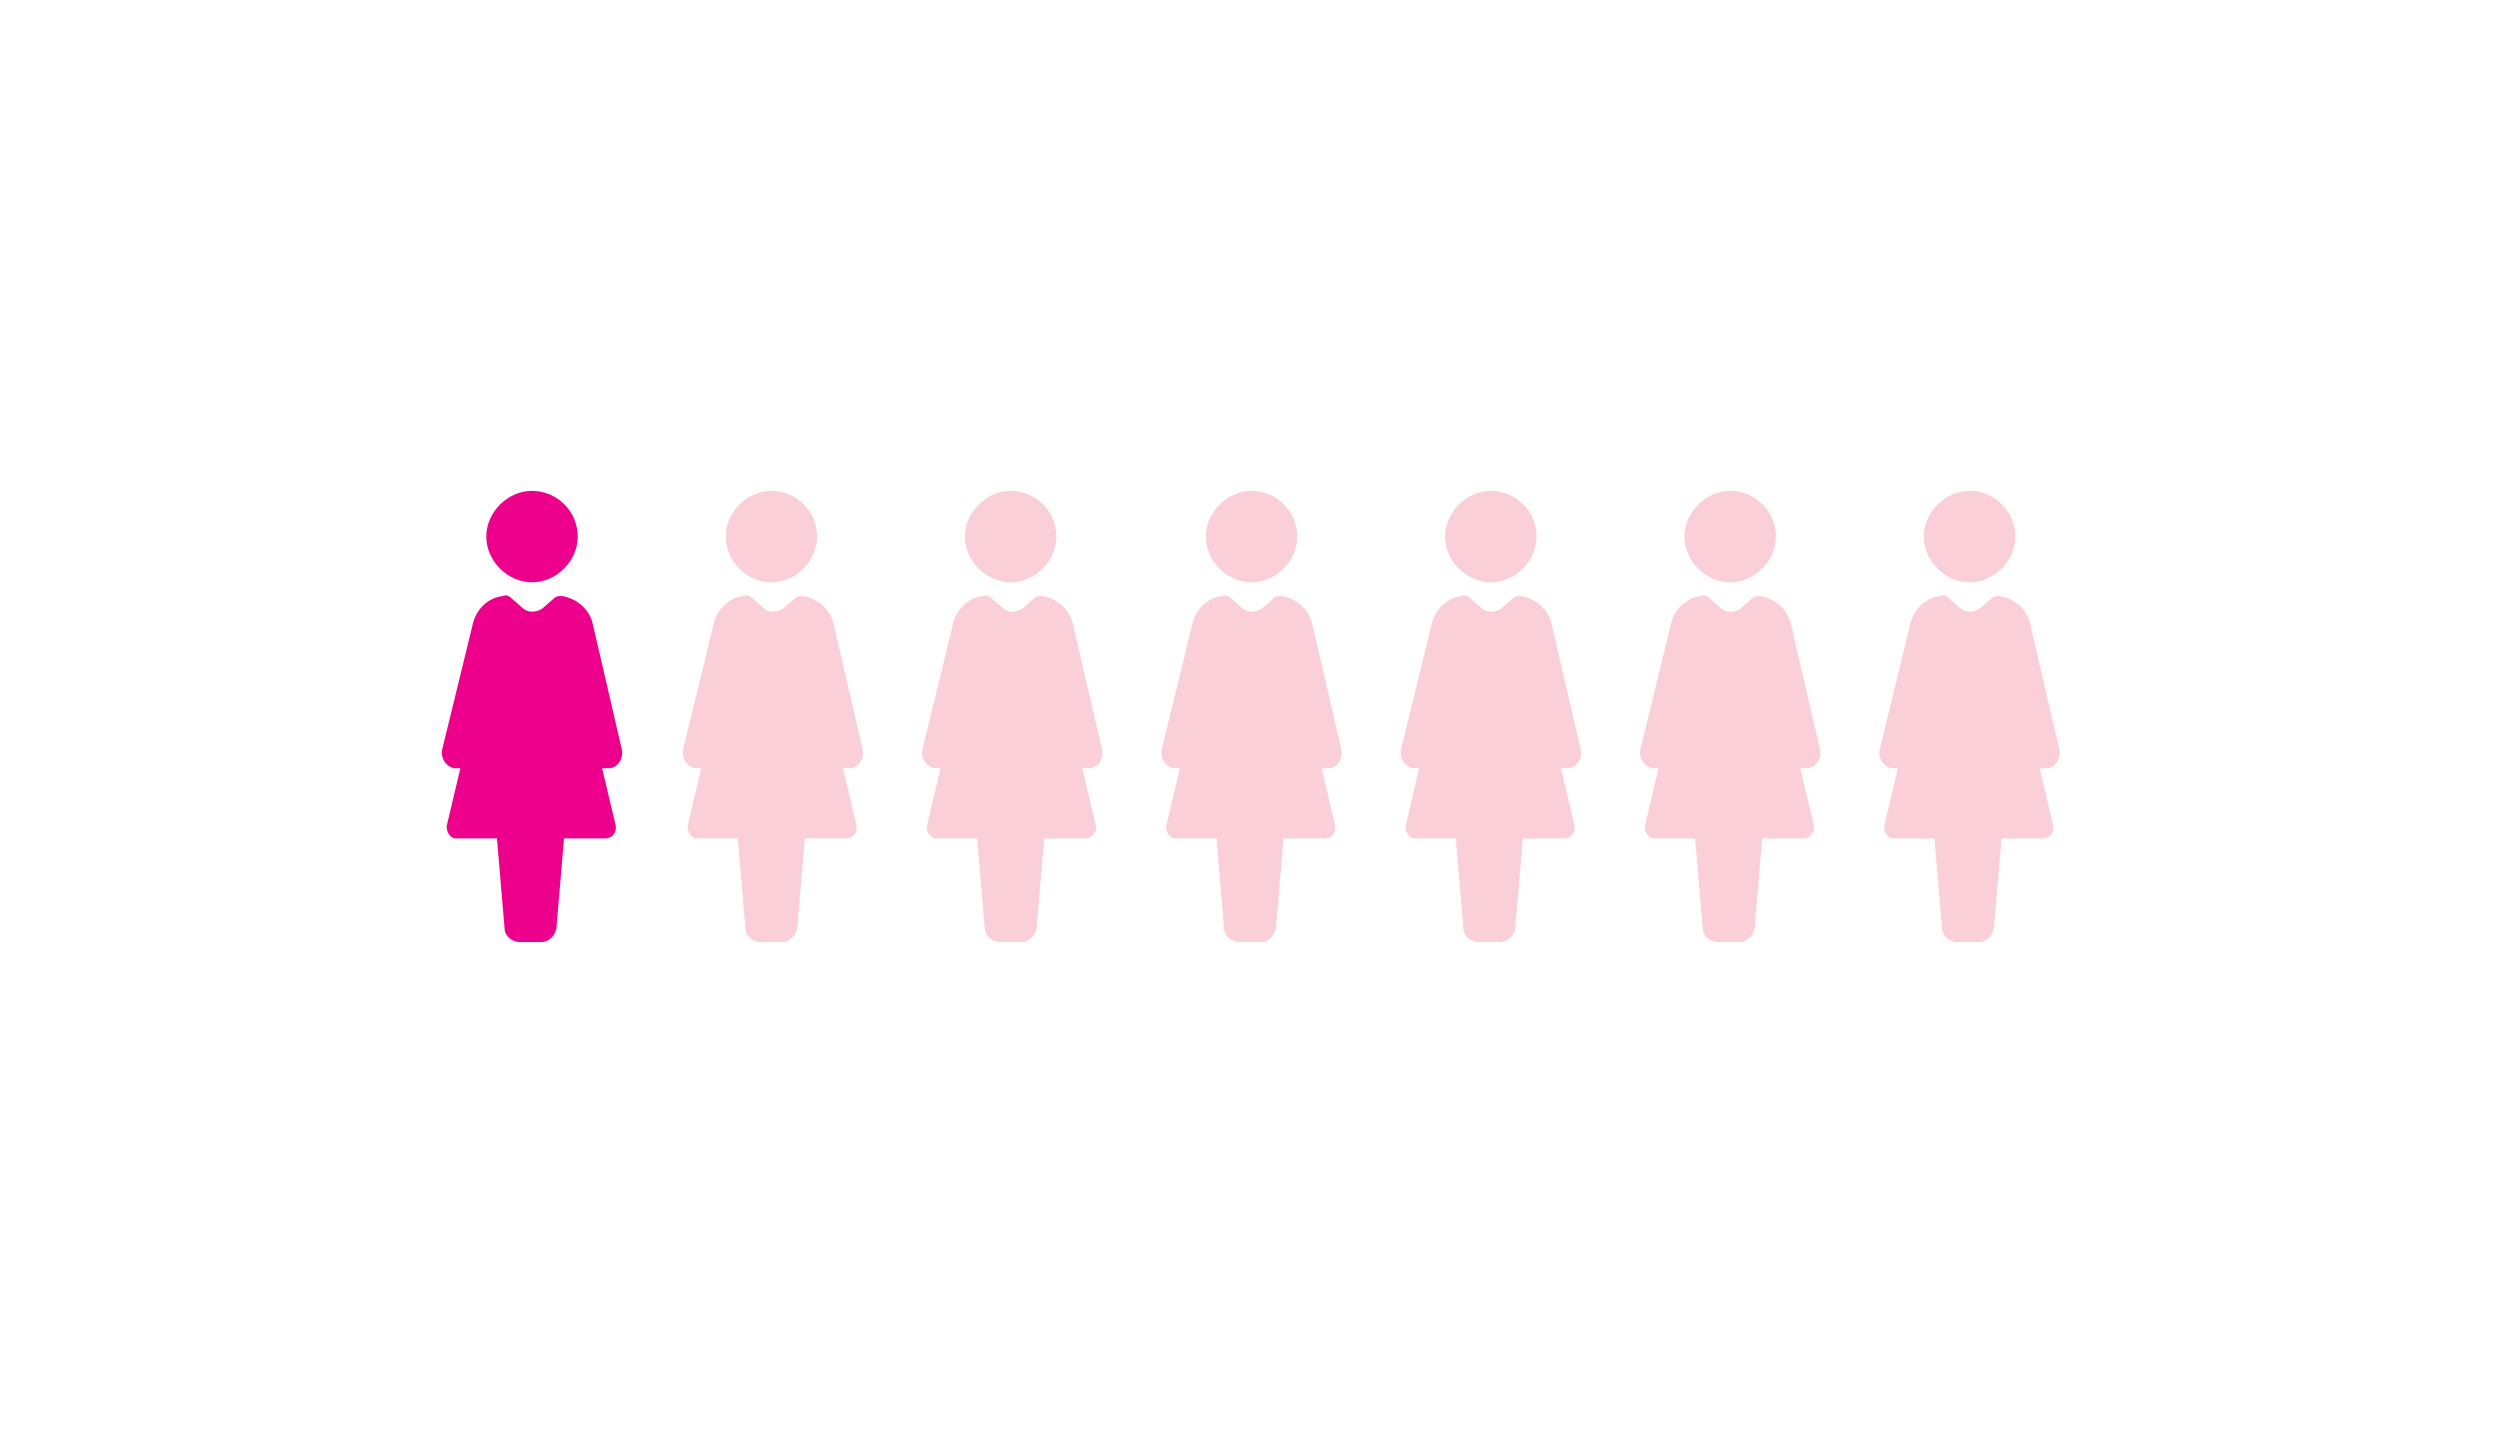 <?xml version="1.0" encoding="UTF-8"?>
<svg xmlns="http://www.w3.org/2000/svg" xmlns:xlink="http://www.w3.org/1999/xlink" id="Layer_1" version="1.1" viewBox="0 0 164 94">
  <defs>
    <style>
      .st0 {
        fill: none;
      }

      .st1 {
        fill: #facfd8;
      }

      .st2 {
        fill: #ec008c;
      }

      .st3 {
        clip-path: url(#clippath-1);
      }

      .st4 {
        clip-path: url(#clippath);
      }
    </style>
    <clipPath id="clippath">
      <rect class="st0" x="28.9" y="32.2" width="106.2" height="29.6"></rect>
    </clipPath>
    <clipPath id="clippath-1">
      <rect class="st0" x="13.2" y="151.2" width="137.6" height="29.6"></rect>
    </clipPath>
  </defs>
  <g class="st4">
    <path class="st1" d="M116.5,35.2c0-1.7-1.4-3-3-3s-3,1.4-3,3,1.4,3,3,3,3-1.4,3-3"></path>
    <path class="st1" d="M118.5,50.4c.6,0,1-.6.9-1.2,0,0,0,0,0,0l-1.9-8.2c-.2-1-1-1.7-2-1.9-.2,0-.4,0-.5.1l-.8.7c-.4.3-1,.3-1.3,0l-.8-.7c-.1-.1-.3-.2-.5-.1-1,.1-1.8.9-2,1.9l-2,8.2c-.1.6.3,1.1.8,1.2,0,0,0,0,0,0,.1,0,.3,0,.4,0l-.9,3.8c0,.4.2.7.5.8,0,0,0,0,.1,0h2.7l.5,5.9c0,.5.5.9,1,.9h1.4c.5,0,.9-.4,1-.9l.5-5.9h2.7c.4,0,.7-.3.7-.7,0,0,0,0,0-.1l-.9-3.8c.1,0,.3,0,.4,0h0Z"></path>
    <path class="st1" d="M132.2,35.2c0-1.7-1.4-3-3-3s-3,1.4-3,3,1.4,3,3,3,3-1.4,3-3"></path>
    <path class="st1" d="M134.2,50.4c.6,0,1-.6.9-1.2,0,0,0,0,0,0l-1.9-8.2c-.2-1-1-1.7-2-1.9-.2,0-.4,0-.5.1l-.8.7c-.4.3-1,.3-1.3,0l-.8-.7c-.1-.1-.3-.2-.5-.1-1,.1-1.8.9-2,1.9l-2,8.2c-.1.6.3,1.1.8,1.2,0,0,0,0,0,0,.1,0,.3,0,.4,0l-.9,3.8c0,.4.2.7.5.8,0,0,0,0,.1,0h2.7l.5,5.9c0,.5.5.9,1,.9h1.4c.5,0,.9-.4,1-.9l.5-5.9h2.7c.4,0,.7-.3.7-.7,0,0,0,0,0-.1l-.9-3.8c.1,0,.3,0,.4,0h0Z"></path>
    <path class="st1" d="M69.3,35.2c0-1.7-1.4-3-3-3s-3,1.4-3,3,1.4,3,3,3,3-1.4,3-3"></path>
    <path class="st1" d="M71.4,50.4c.6,0,1-.6.9-1.2,0,0,0,0,0,0l-1.9-8.2c-.2-1-1-1.7-2-1.9-.2,0-.4,0-.5.1l-.8.7c-.4.3-1,.3-1.3,0l-.8-.7c-.1-.1-.3-.2-.5-.1-1,.1-1.8.9-2,1.9l-2,8.2c-.1.6.3,1.1.8,1.2,0,0,0,0,0,0,.1,0,.3,0,.4,0l-.9,3.8c0,.4.2.7.5.8,0,0,0,0,.1,0h2.7l.5,5.9c0,.5.5.9,1,.9h1.4c.5,0,.9-.4,1-.9l.5-5.9h2.7c.4,0,.7-.3.7-.7,0,0,0,0,0-.1l-.9-3.8c.1,0,.3,0,.4,0h0Z"></path>
    <path class="st1" d="M85.1,35.2c0-1.7-1.4-3-3-3s-3,1.4-3,3,1.4,3,3,3,3-1.4,3-3"></path>
    <path class="st1" d="M87.1,50.4c.6,0,1-.6.9-1.2,0,0,0,0,0,0l-1.9-8.2c-.2-1-1-1.7-2-1.9-.2,0-.4,0-.5.1l-.8.7c-.4.3-1,.3-1.3,0l-.8-.7c-.1-.1-.3-.2-.5-.1-1,.1-1.8.9-2,1.9l-2,8.2c-.1.6.3,1.1.8,1.2,0,0,0,0,0,0,.1,0,.3,0,.4,0l-.9,3.8c0,.4.2.7.5.8,0,0,0,0,.1,0h2.7l.5,5.9c0,.5.5.9,1,.9h1.4c.5,0,.9-.4,1-.9l.5-5.9h2.7c.4,0,.7-.3.7-.7,0,0,0,0,0-.1l-.9-3.8c.1,0,.3,0,.4,0h0Z"></path>
    <path class="st2" d="M37.9,35.2c0-1.7-1.4-3-3-3s-3,1.4-3,3,1.4,3,3,3,3-1.4,3-3"></path>
    <path class="st2" d="M39.9,50.4c.6,0,1-.6.9-1.2,0,0,0,0,0,0l-1.9-8.2c-.2-1-1-1.7-2-1.9-.2,0-.4,0-.5.1l-.8.7c-.4.3-1,.3-1.3,0l-.8-.7c-.1-.1-.3-.2-.5-.1-1,.1-1.8.9-2,1.9l-2,8.2c-.1.6.3,1.1.8,1.2,0,0,0,0,0,0,.1,0,.3,0,.4,0l-.9,3.8c0,.4.2.7.5.8,0,0,0,0,.1,0h2.7l.5,5.9c0,.5.5.9,1,.9h1.4c.5,0,.9-.4,1-.9l.5-5.9h2.7c.4,0,.7-.3.7-.7,0,0,0,0,0-.1l-.9-3.8c.1,0,.3,0,.4,0h0Z"></path>
    <path class="st1" d="M100.8,35.2c0-1.7-1.4-3-3-3s-3,1.4-3,3,1.4,3,3,3,3-1.4,3-3"></path>
    <path class="st1" d="M102.8,50.4c.6,0,1-.6.9-1.2,0,0,0,0,0,0l-1.9-8.2c-.2-1-1-1.7-2-1.9-.2,0-.4,0-.5.1l-.8.7c-.4.3-1,.3-1.3,0l-.8-.7c-.1-.1-.3-.2-.5-.1-1,.1-1.8.9-2,1.9l-2,8.2c-.1.6.3,1.1.8,1.2,0,0,0,0,0,0,.1,0,.3,0,.4,0l-.9,3.8c0,.4.2.7.5.8,0,0,0,0,.1,0h2.7l.5,5.9c0,.5.5.9,1,.9h1.4c.5,0,.9-.4,1-.9l.5-5.9h2.7c.4,0,.7-.3.7-.7,0,0,0,0,0-.1l-.9-3.8c.1,0,.3,0,.4,0h0Z"></path>
    <path class="st1" d="M53.6,35.2c0-1.7-1.4-3-3-3s-3,1.4-3,3,1.4,3,3,3,3-1.4,3-3"></path>
    <path class="st1" d="M55.7,50.4c.6,0,1-.6.9-1.2,0,0,0,0,0,0l-1.9-8.2c-.2-1-1-1.7-2-1.9-.2,0-.4,0-.5.1l-.8.7c-.4.3-1,.3-1.3,0l-.8-.7c-.1-.1-.3-.2-.5-.1-1,.1-1.8.9-2,1.9l-2,8.2c-.1.6.3,1.1.8,1.2,0,0,0,0,0,0,.1,0,.3,0,.4,0l-.9,3.8c0,.4.2.7.5.8,0,0,0,0,.1,0h2.7l.5,5.9c0,.5.5.9,1,.9h1.4c.5,0,.9-.4,1-.9l.5-5.9h2.7c.4,0,.7-.3.7-.7,0,0,0,0,0-.1l-.9-3.8c.1,0,.3,0,.4,0h0Z"></path>
  </g>
  <g class="st3">
    <path class="st1" d="M100.8,154.2c0-1.7-1.4-3-3-3s-3,1.4-3,3,1.4,3,3,3,3-1.4,3-3"></path>
    <path class="st1" d="M102.8,169.4c.6,0,1-.6.9-1.2,0,0,0,0,0,0l-1.9-8.2c-.2-1-1-1.7-2-1.9-.2,0-.4,0-.5.1l-.8.7c-.4.3-1,.3-1.3,0l-.8-.7c-.1-.1-.3-.2-.5-.1-1,.1-1.8.9-2,1.9l-2,8.2c-.1.6.3,1.1.8,1.2,0,0,0,0,0,0,.1,0,.3,0,.4,0l-.9,3.8c0,.4.2.7.5.8,0,0,0,0,.1,0h2.7l.5,5.9c0,.5.5.9,1,.9h1.4c.5,0,.9-.4,1-.9l.5-5.9h2.7c.4,0,.7-.3.7-.7,0,0,0,0,0-.1l-.9-3.8c.1,0,.3,0,.4,0h0Z"></path>
    <path class="st1" d="M132.2,154.2c0-1.7-1.4-3-3-3s-3,1.4-3,3,1.4,3,3,3,3-1.4,3-3"></path>
    <path class="st1" d="M134.2,169.4c.6,0,1-.6.9-1.2,0,0,0,0,0,0l-1.9-8.2c-.2-1-1-1.7-2-1.9-.2,0-.4,0-.5.1l-.8.7c-.4.3-1,.3-1.3,0l-.8-.7c-.1-.1-.3-.2-.5-.1-1,.1-1.8.9-2,1.9l-2,8.2c-.1.6.3,1.1.8,1.2,0,0,0,0,0,0,.1,0,.3,0,.4,0l-.9,3.8c0,.4.2.7.5.8,0,0,0,0,.1,0h2.7l.5,5.9c0,.5.5.9,1,.9h1.4c.5,0,.9-.4,1-.9l.5-5.9h2.7c.4,0,.7-.3.7-.7,0,0,0,0,0-.1l-.9-3.8c.1,0,.3,0,.4,0h0Z"></path>
    <path class="st1" d="M116.5,154.2c0-1.7-1.4-3-3-3s-3,1.4-3,3,1.4,3,3,3,3-1.4,3-3"></path>
    <path class="st1" d="M118.5,169.4c.6,0,1-.6.9-1.2,0,0,0,0,0,0l-1.9-8.2c-.2-1-1-1.7-2-1.9-.2,0-.4,0-.5.1l-.8.7c-.4.3-1,.3-1.3,0l-.8-.7c-.1-.1-.3-.2-.5-.1-1,.1-1.8.9-2,1.9l-2,8.2c-.1.6.3,1.1.8,1.2,0,0,0,0,0,0,.1,0,.3,0,.4,0l-.9,3.8c0,.4.2.7.5.8,0,0,0,0,.1,0h2.7l.5,5.9c0,.5.5.9,1,.9h1.4c.5,0,.9-.4,1-.9l.5-5.9h2.7c.4,0,.7-.3.7-.7,0,0,0,0,0-.1l-.9-3.8c.1,0,.3,0,.4,0h0Z"></path>
    <path class="st1" d="M147.9,154.2c0-1.7-1.4-3-3-3s-3,1.4-3,3,1.4,3,3,3,3-1.4,3-3"></path>
    <path class="st1" d="M149.9,169.4c.6,0,1-.6.9-1.2,0,0,0,0,0,0l-1.9-8.2c-.2-1-1-1.7-2-1.9-.2,0-.4,0-.5.1l-.8.7c-.4.3-1,.3-1.3,0l-.8-.7c-.1-.1-.3-.2-.5-.1-1,.1-1.8.9-2,1.9l-2,8.2c-.1.6.3,1.1.8,1.2,0,0,0,0,0,0,.1,0,.3,0,.4,0l-.9,3.8c0,.4.2.7.5.8,0,0,0,0,.1,0h2.7l.5,5.9c0,.5.5.9,1,.9h1.4c.5,0,.9-.4,1-.9l.5-5.9h2.7c.4,0,.7-.3.7-.7,0,0,0,0,0-.1l-.9-3.8c.1,0,.3,0,.4,0h0Z"></path>
    <path class="st1" d="M53.6,154.2c0-1.7-1.4-3-3-3s-3,1.4-3,3,1.4,3,3,3,3-1.4,3-3"></path>
    <path class="st1" d="M55.6,169.4c.6,0,1-.6.9-1.2,0,0,0,0,0,0l-1.9-8.2c-.2-1-1-1.7-2-1.9-.2,0-.4,0-.5.1l-.8.7c-.4.3-1,.3-1.3,0l-.8-.7c-.1-.1-.3-.2-.5-.1-1,.1-1.8.9-2,1.9l-2,8.2c-.1.6.3,1.1.8,1.2,0,0,0,0,0,0,.1,0,.3,0,.4,0l-.9,3.8c0,.4.2.7.5.8,0,0,0,0,.1,0h2.7l.5,5.9c0,.5.5.9,1,.9h1.4c.5,0,.9-.4,1-.9l.5-5.9h2.7c.4,0,.7-.3.7-.7,0,0,0,0,0-.1l-.9-3.8c.1,0,.3,0,.4,0h0Z"></path>
    <path class="st1" d="M69.3,154.2c0-1.7-1.4-3-3-3s-3,1.4-3,3,1.4,3,3,3,3-1.4,3-3"></path>
    <path class="st1" d="M71.4,169.4c.6,0,1-.6.9-1.2,0,0,0,0,0,0l-1.9-8.2c-.2-1-1-1.7-2-1.9-.2,0-.4,0-.5.1l-.8.7c-.4.3-1,.3-1.3,0l-.8-.7c-.1-.1-.3-.2-.5-.1-1,.1-1.8.9-2,1.9l-2,8.2c-.1.6.3,1.1.8,1.2,0,0,0,0,0,0,.1,0,.3,0,.4,0l-.9,3.8c0,.4.2.7.5.8,0,0,0,0,.1,0h2.7l.5,5.9c0,.5.5.9,1,.9h1.4c.5,0,.9-.4,1-.9l.5-5.9h2.7c.4,0,.7-.3.7-.7,0,0,0,0,0-.1l-.9-3.8c.1,0,.3,0,.4,0h0Z"></path>
    <path class="st2" d="M22.2,154.2c0-1.7-1.4-3-3-3s-3,1.4-3,3,1.4,3,3,3,3-1.4,3-3"></path>
    <path class="st2" d="M24.2,169.4c.6,0,1-.6.9-1.2,0,0,0,0,0,0l-1.9-8.2c-.2-1-1-1.7-2-1.9-.2,0-.4,0-.5.1l-.8.7c-.4.3-1,.3-1.3,0l-.8-.7c-.1-.1-.3-.2-.5-.1-1,.1-1.8.9-2,1.9l-2,8.2c-.1.6.3,1.1.8,1.2,0,0,0,0,0,0,.1,0,.3,0,.4,0l-.9,3.8c0,.4.2.7.5.8,0,0,0,0,.1,0h2.7l.5,5.9c0,.5.5.9,1,.9h1.4c.5,0,.9-.4,1-.9l.5-5.9h2.7c.4,0,.7-.3.7-.7,0,0,0,0,0-.1l-.9-3.8c.1,0,.3,0,.4,0h0Z"></path>
    <path class="st1" d="M85,154.2c0-1.7-1.4-3-3-3s-3,1.4-3,3,1.4,3,3,3,3-1.4,3-3"></path>
    <path class="st1" d="M87.1,169.4c.6,0,1-.6.9-1.2,0,0,0,0,0,0l-1.9-8.2c-.2-1-1-1.7-2-1.9-.2,0-.4,0-.5.1l-.8.7c-.4.3-1,.3-1.3,0l-.8-.7c-.1-.1-.3-.2-.5-.1-1,.1-1.8.9-2,1.9l-2,8.2c-.1.6.3,1.1.8,1.2,0,0,0,0,0,0,.1,0,.3,0,.4,0l-.9,3.8c0,.4.2.7.5.8,0,0,0,0,.1,0h2.7l.5,5.9c0,.5.5.9,1,.9h1.4c.5,0,.9-.4,1-.9l.5-5.9h2.7c.4,0,.7-.3.7-.7,0,0,0,0,0-.1l-.9-3.8c.1,0,.3,0,.4,0h0Z"></path>
    <path class="st1" d="M37.9,154.2c0-1.7-1.4-3-3-3s-3,1.4-3,3,1.4,3,3,3,3-1.4,3-3"></path>
    <path class="st1" d="M39.9,169.4c.6,0,1-.6.9-1.2,0,0,0,0,0,0l-1.9-8.2c-.2-1-1-1.7-2-1.9-.2,0-.4,0-.5.1l-.8.7c-.4.3-1,.3-1.3,0l-.8-.7c-.1-.1-.3-.2-.5-.1-1,.1-1.8.9-2,1.9l-2,8.2c-.1.6.3,1.1.8,1.2,0,0,0,0,0,0,.1,0,.3,0,.4,0l-.9,3.8c0,.4.2.7.5.8,0,0,0,0,.1,0h2.7l.5,5.9c0,.5.5.9,1,.9h1.4c.5,0,.9-.4,1-.9l.5-5.9h2.7c.4,0,.7-.3.7-.7,0,0,0,0,0-.1l-.9-3.8c.1,0,.3,0,.4,0h0Z"></path>
  </g>
</svg>
